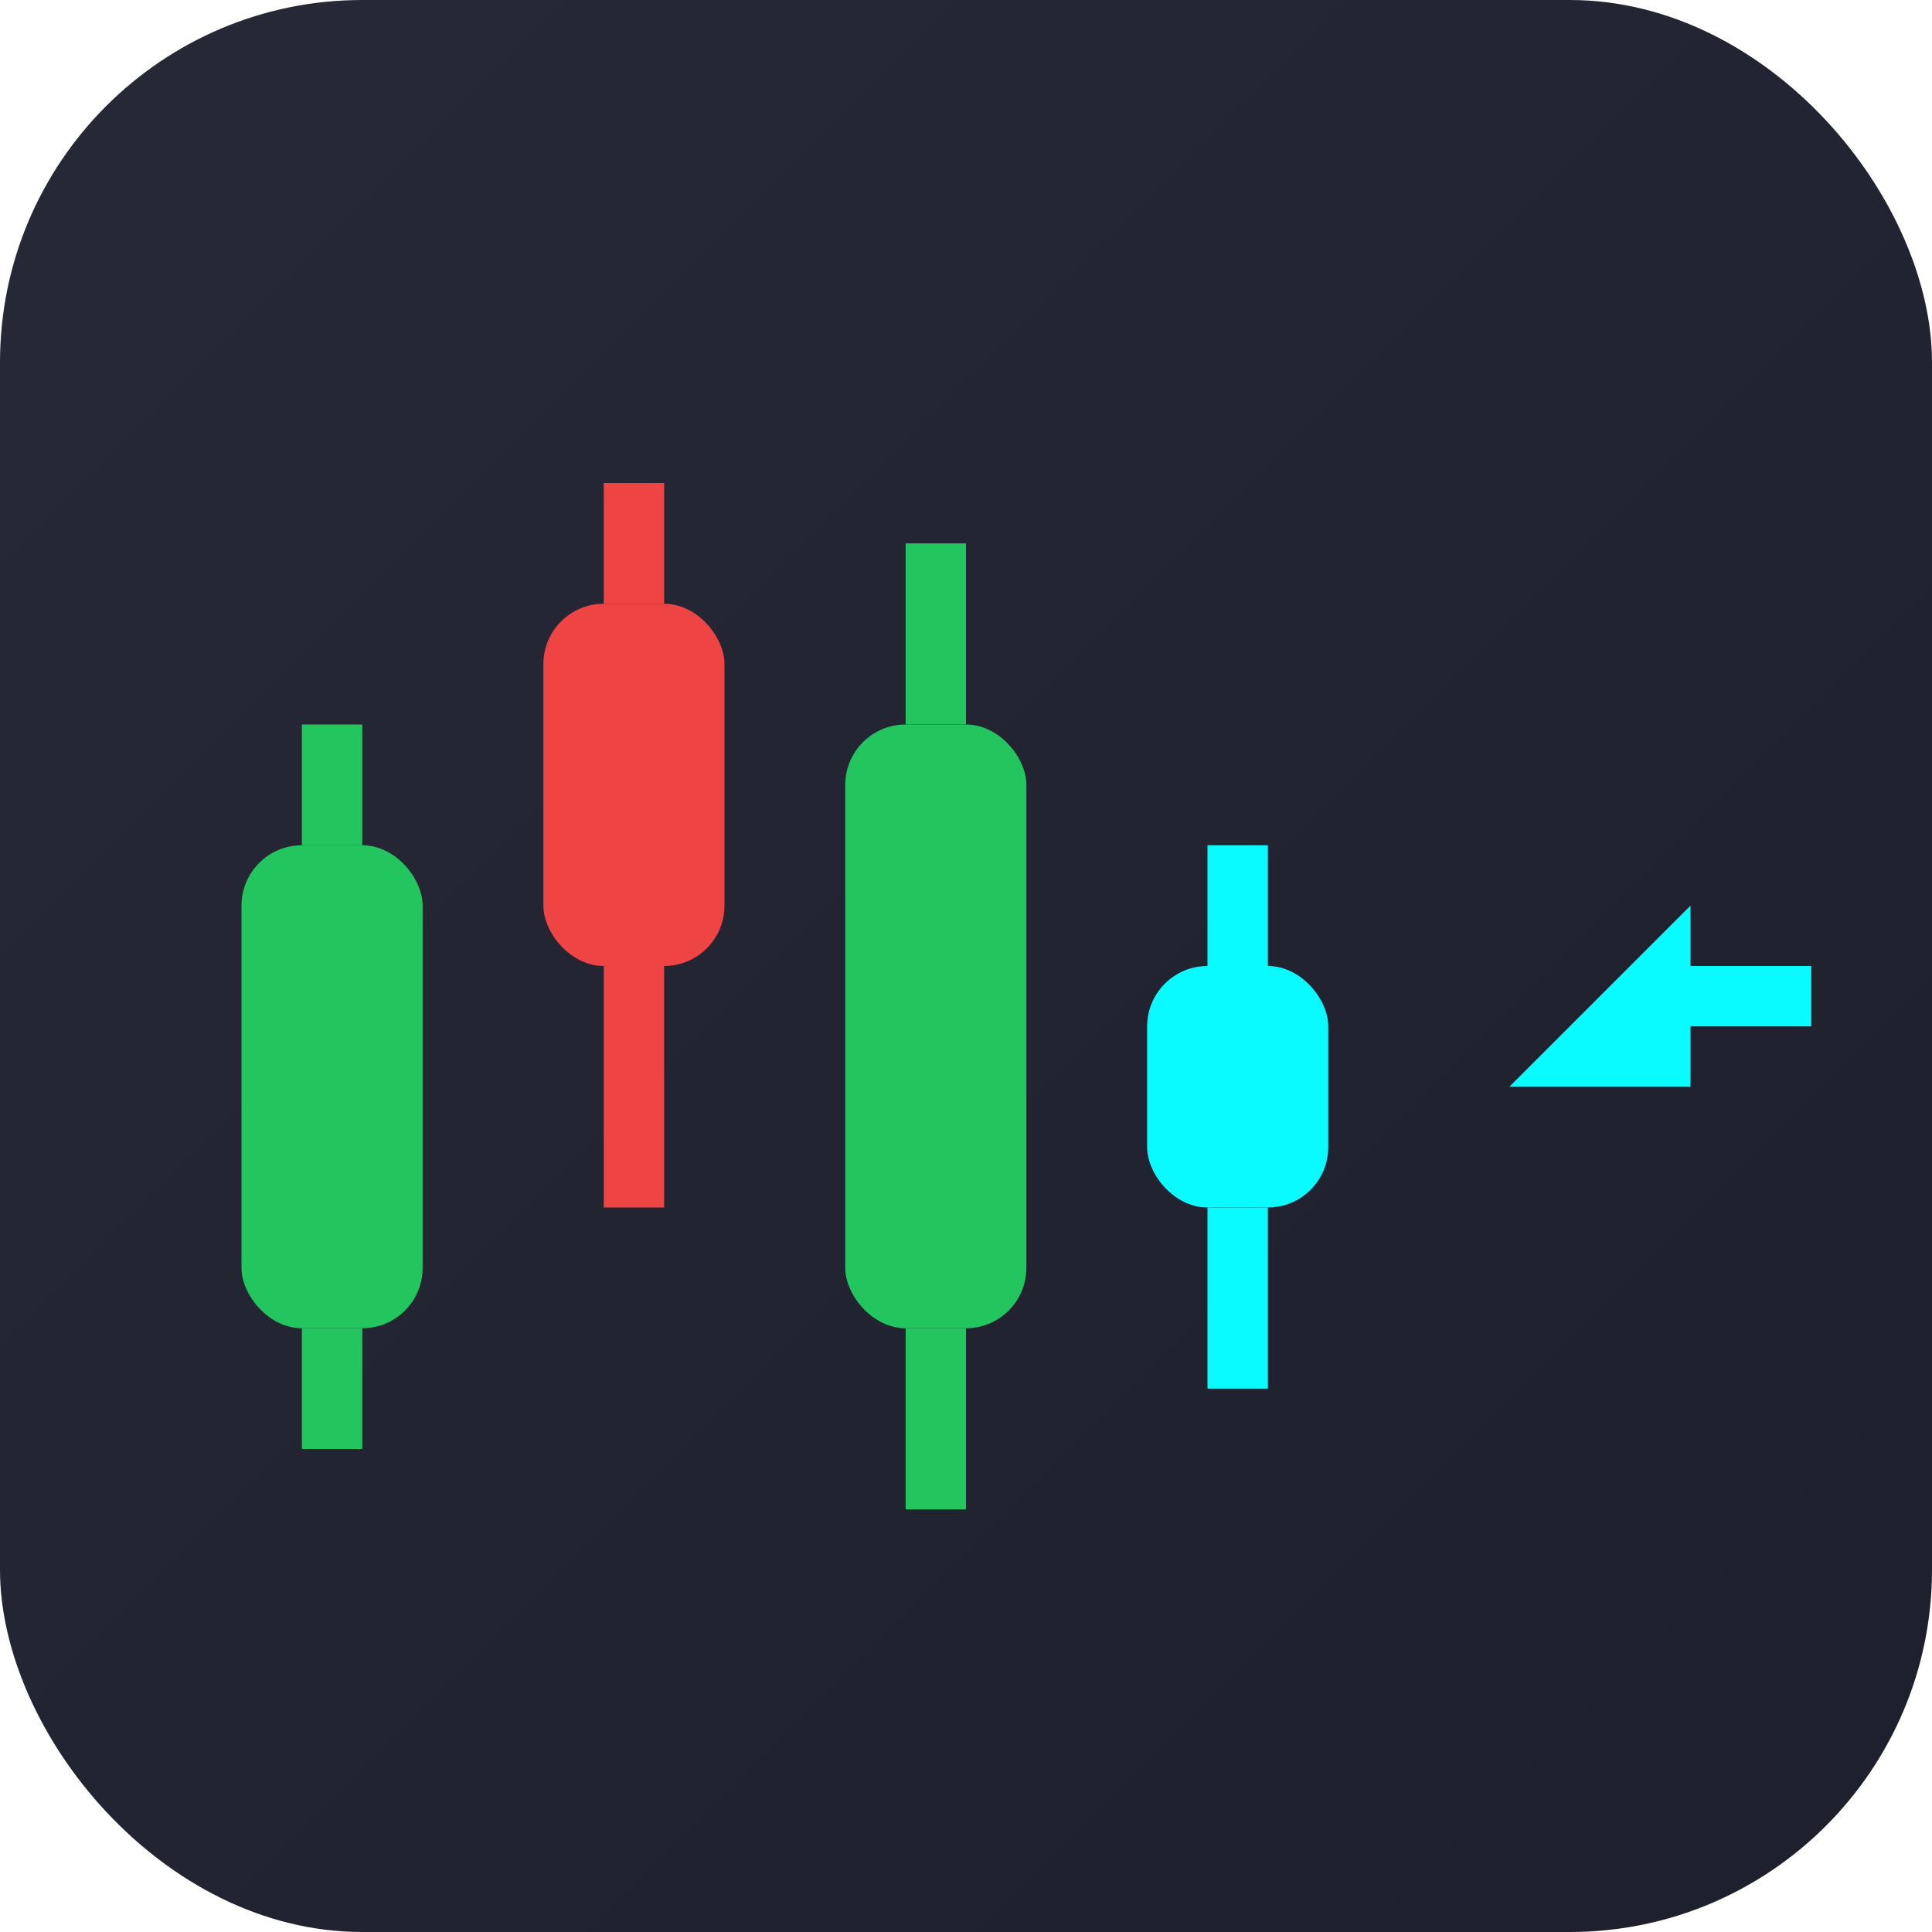 <svg width="32" height="32" viewBox="0 0 32 32" xmlns="http://www.w3.org/2000/svg">
  <defs>
    <linearGradient id="bgGradient" x1="0%" y1="0%" x2="100%" y2="100%">
      <stop offset="0%" style="stop-color:rgb(40, 41, 55);stop-opacity:1" />
      <stop offset="100%" style="stop-color:rgb(30, 31, 45);stop-opacity:1" />
    </linearGradient>
  </defs>
  
  <!-- Background -->
  <rect width="32" height="32" rx="6" fill="url(#bgGradient)"/>
  
  <!-- Trading Chart/Candlesticks -->
  <!-- Green candlestick (bullish) -->
  <rect x="4" y="14" width="3" height="8" fill="rgb(34, 197, 94)" rx="1"/>
  <line x1="5.5" y1="12" x2="5.5" y2="14" stroke="rgb(34, 197, 94)" stroke-width="1"/>
  <line x1="5.5" y1="22" x2="5.5" y2="24" stroke="rgb(34, 197, 94)" stroke-width="1"/>
  
  <!-- Red candlestick (bearish) -->
  <rect x="9" y="10" width="3" height="6" fill="rgb(239, 68, 68)" rx="1"/>
  <line x1="10.5" y1="8" x2="10.5" y2="10" stroke="rgb(239, 68, 68)" stroke-width="1"/>
  <line x1="10.5" y1="16" x2="10.5" y2="20" stroke="rgb(239, 68, 68)" stroke-width="1"/>
  
  <!-- Green candlestick (bullish) -->
  <rect x="14" y="12" width="3" height="10" fill="rgb(34, 197, 94)" rx="1"/>
  <line x1="15.5" y1="9" x2="15.5" y2="12" stroke="rgb(34, 197, 94)" stroke-width="1"/>
  <line x1="15.5" y1="22" x2="15.5" y2="25" stroke="rgb(34, 197, 94)" stroke-width="1"/>
  
  <!-- Cyan accent candlestick (matches brand) -->
  <rect x="19" y="16" width="3" height="4" fill="rgb(10, 251, 255)" rx="1"/>
  <line x1="20.5" y1="14" x2="20.5" y2="16" stroke="rgb(10, 251, 255)" stroke-width="1"/>
  <line x1="20.5" y1="20" x2="20.5" y2="23" stroke="rgb(10, 251, 255)" stroke-width="1"/>
  
  <!-- Small trend line/arrow -->
  <path d="M25 18 L28 15 L28 17 L30 17 L30 16 L28 16 L28 18 Z" fill="rgb(10, 251, 255)"/>
</svg>
